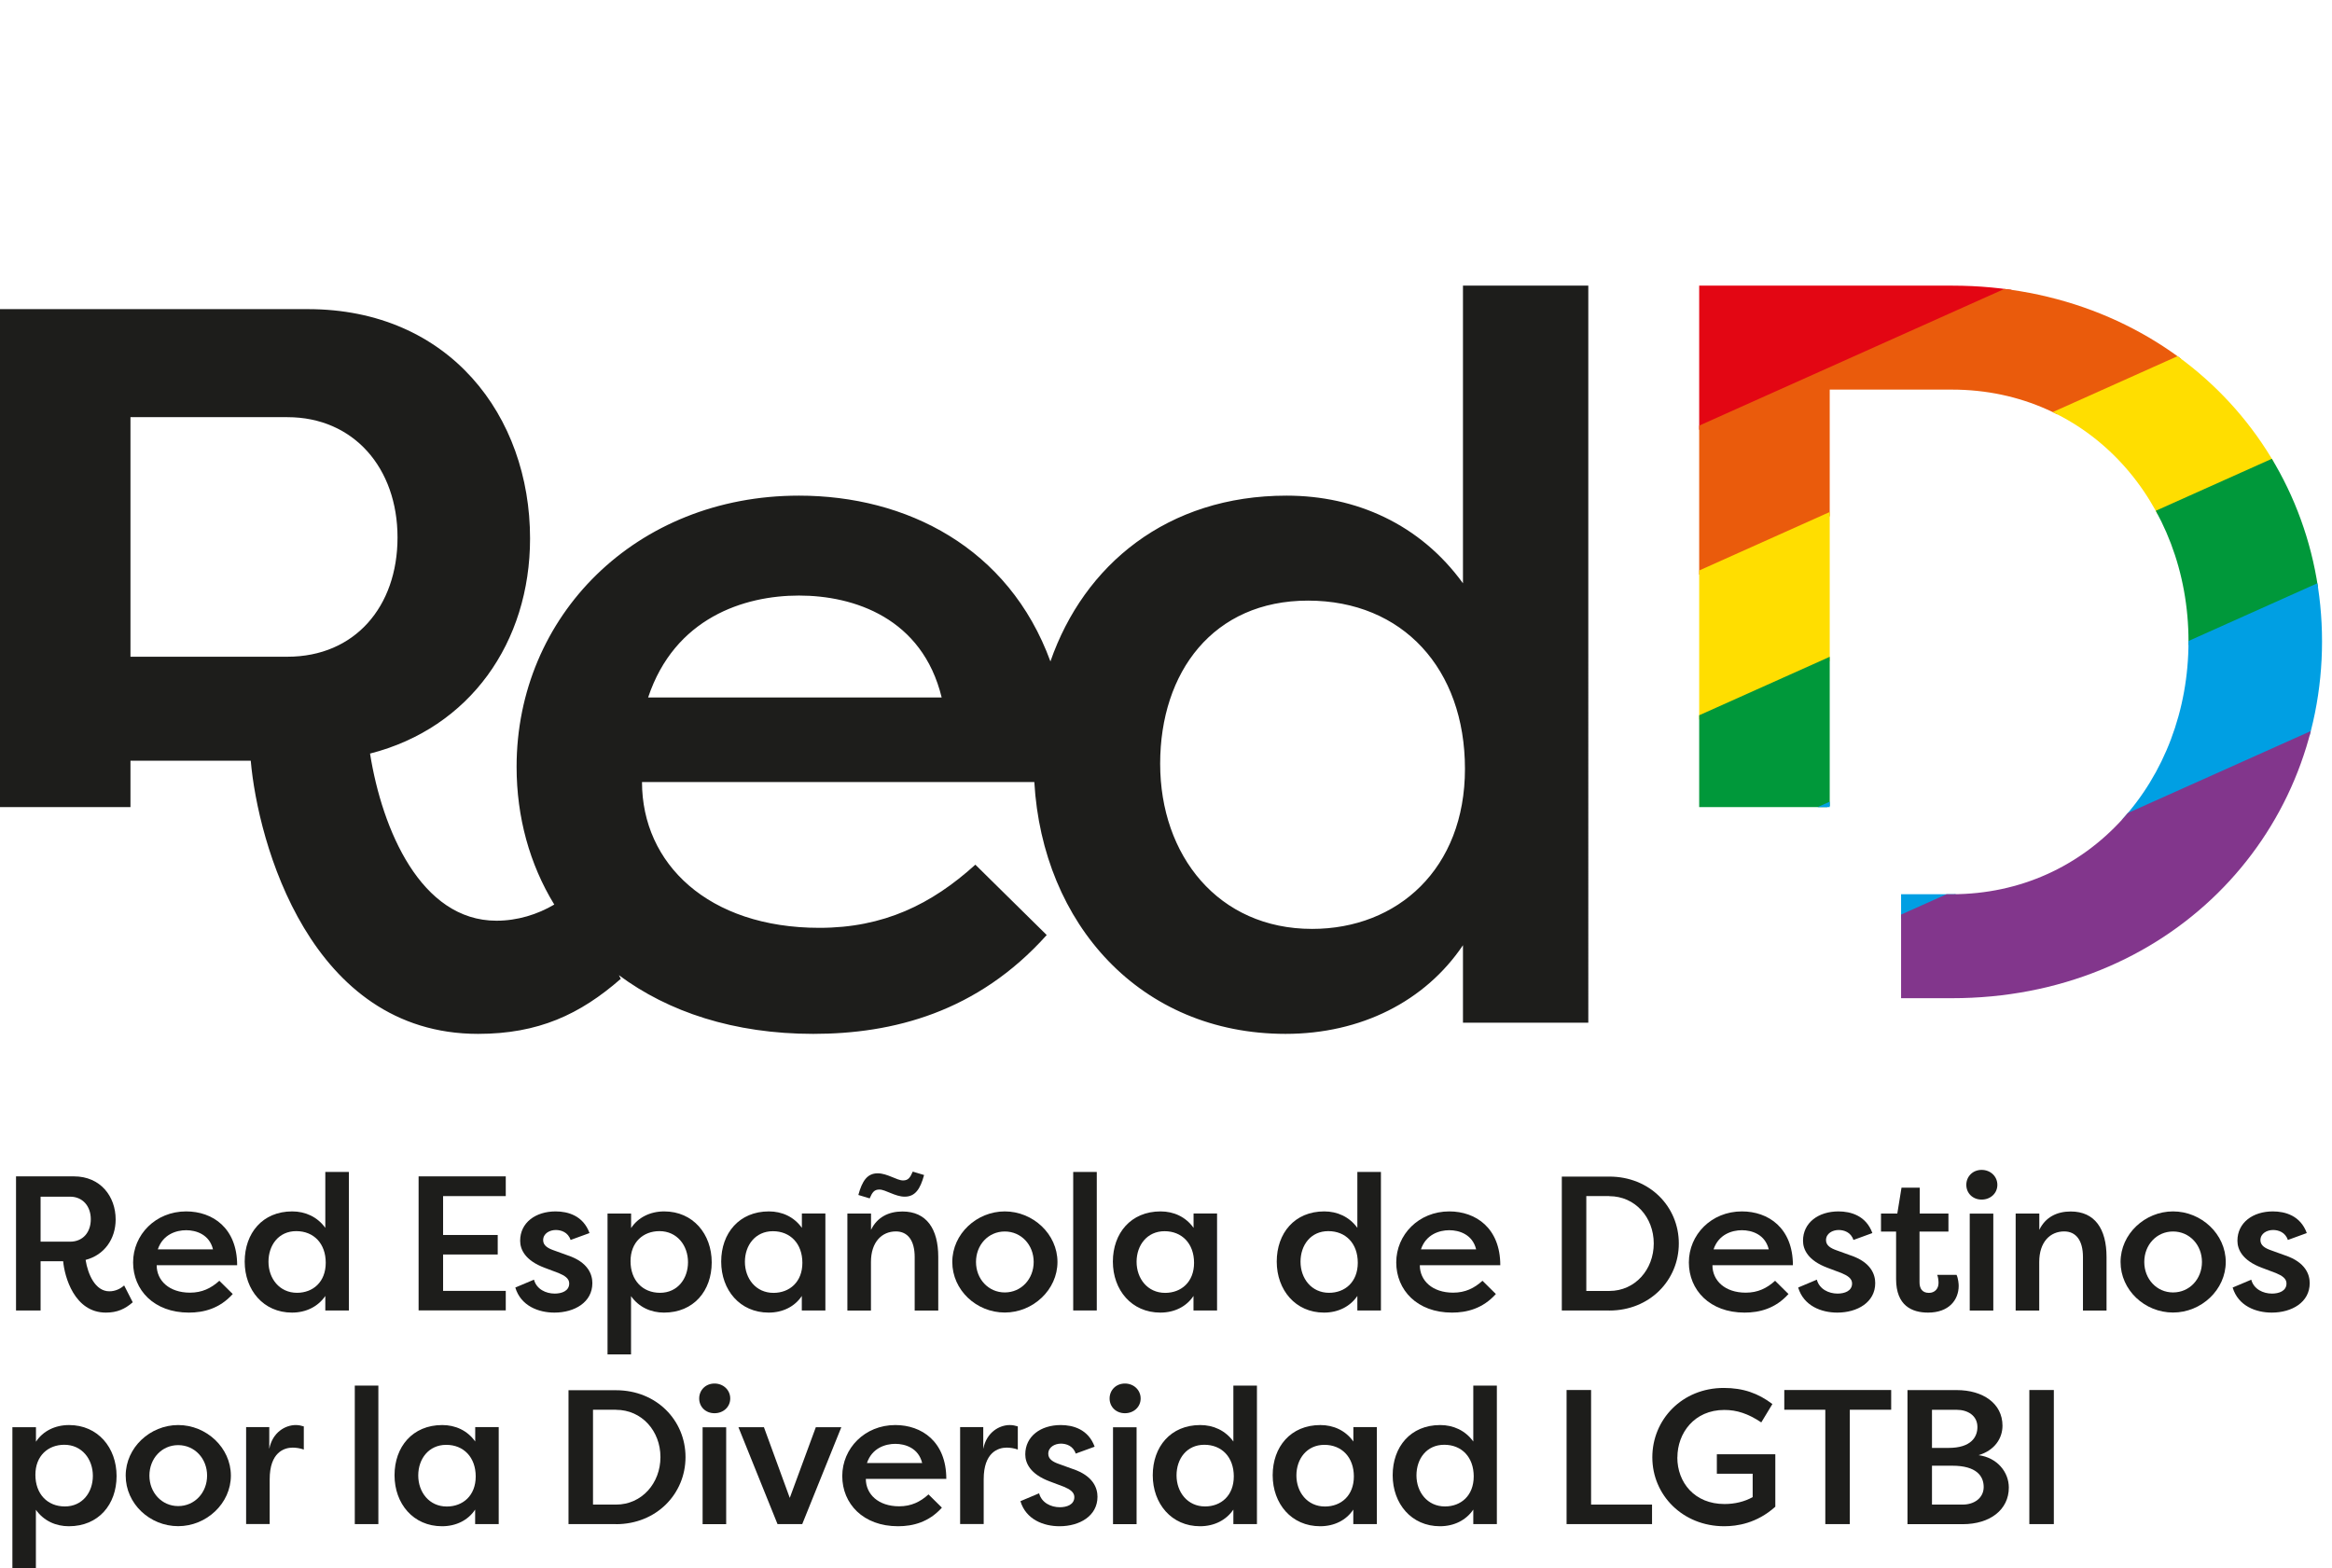 <svg xmlns="http://www.w3.org/2000/svg" xmlns:xlink="http://www.w3.org/1999/xlink" id="Capa_2" viewBox="0 0 327.46 220.18"><defs><style>.cls-1{fill:none;}.cls-2{clip-path:url(#clippath);}.cls-3{fill:#009fe3;}.cls-4{fill:#00983a;}.cls-5{fill:#ea5b0c;}.cls-6{fill:#ffde00;}.cls-7{fill:#82368c;}.cls-8{fill:#e30613;}.cls-9{fill:#1d1d1b;}</style><clipPath id="clippath"><path class="cls-1" d="M274.1,40.11h-35.5V113.34h18.33V54.71h17.17c19.33,0,33.21,15.89,33.21,35.36s-13.88,35.5-33.21,35.5h-7.15v14.6h7.15c30.2,0,51.96-22.62,51.96-50.1s-21.76-49.96-51.96-49.96Z"></path></clipPath></defs><g id="Capa_1-2"><g class="cls-2"><g><polygon class="cls-8" points="237.53 60.84 237.39 39.97 326.62 0 326.77 20.87 237.53 60.84"></polygon><polygon class="cls-5" points="237.67 81.12 237.52 60.25 326.76 20.28 326.91 41.15 237.67 81.12"></polygon><polygon class="cls-6" points="237.81 101.4 237.66 80.53 326.9 40.55 327.05 61.42 237.81 101.4"></polygon><polygon class="cls-4" points="237.94 121.67 237.8 100.8 327.04 60.83 327.18 81.7 237.94 121.67"></polygon><polygon class="cls-3" points="238.08 141.95 237.94 121.08 327.18 81.11 327.32 101.98 238.08 141.95"></polygon><polygon class="cls-7" points="238.22 162.23 238.08 141.36 327.32 101.39 327.46 122.25 238.22 162.23"></polygon></g></g><path class="cls-9" d="M205.43,40.11v41.8c-6.01-8.3-15.03-12.31-24.77-12.31-16.75,0-28.44,9.71-33.16,23.28-5.86-16.02-20.25-23.28-35.31-23.28-22.9,0-39.65,16.89-39.65,38.08,0,7.06,1.83,13.69,5.29,19.34-2.35,1.39-5.17,2.27-8.12,2.27-10.6,0-16.04-12.74-17.75-23.47,14.02-3.58,22.47-15.61,22.47-30.21,0-17.17-11.31-32.2-31.21-32.2H0V113.34H18.32v-6.52h16.89c1,11.45,8.3,38.36,31.92,38.36,8.45,0,14.31-2.72,20.04-7.73l-.26-.51c6.92,5.15,16.15,8.24,27.29,8.24s23.04-3.01,32.78-13.88l-10.02-9.88c-6.16,5.58-12.89,8.87-21.9,8.87-15.61,0-24.91-9.01-24.91-20.47h55.09c1.15,19.9,14.87,35.36,35.28,35.36,10.59,0,19.61-4.58,24.91-12.45v10.88h17.6V40.11h-17.6ZM40.36,92.22H18.32V58.58h22.04c9.31,0,15.46,7.16,15.46,16.89s-6.01,16.75-15.46,16.75Zm50.65,5.72c3.72-11.16,13.45-14.31,21.18-14.31s17.32,3.15,20.04,14.31h-41.22Zm93.23,32.5c-13.17,0-21.33-10.31-21.33-23.19s7.45-22.91,20.76-22.91,22.04,9.6,22.04,23.62-9.44,22.48-21.47,22.48Z"></path><g><path class="cls-9" d="M12.02,176.92c.32,2.02,1.35,4.41,3.34,4.41,.81,0,1.56-.35,2.07-.83l1.21,2.37c-1.08,.94-2.18,1.45-3.77,1.45-4.44,0-5.81-5.06-6-7.21h-3.17v6.91H2.25v-18.83H10.38c3.74,0,5.86,2.83,5.86,6.05,0,2.74-1.59,5-4.22,5.68Zm-2.18-2.56c1.78,0,2.91-1.29,2.91-3.15s-1.16-3.17-2.91-3.17H5.7v6.32h4.14Z"></path><path class="cls-9" d="M32.68,181.71c-1.83,2.04-4.06,2.61-6.16,2.61-4.9,0-7.83-3.17-7.83-7.05s3.15-7.16,7.45-7.16c3.69,0,7.16,2.31,7.16,7.56h-11.3c0,2.15,1.75,3.85,4.68,3.85,1.69,0,2.96-.62,4.12-1.67l1.88,1.86Zm-10.52-6.27h7.75c-.51-2.1-2.37-2.69-3.77-2.69s-3.28,.59-3.98,2.69Z"></path><path class="cls-9" d="M48.99,164.57v19.45h-3.31v-2.04c-1,1.48-2.69,2.34-4.68,2.34-4.01,0-6.64-3.17-6.64-7.16s2.5-7.05,6.67-7.05c1.83,0,3.52,.75,4.65,2.31v-7.85h3.31Zm-7.29,16.97c2.26,0,4.04-1.53,4.04-4.22s-1.67-4.44-4.14-4.44-3.9,1.96-3.9,4.3,1.53,4.36,4.01,4.36Z"></path><path class="cls-9" d="M58.78,184.02v-18.83h12.24v2.77h-8.8v5.46h7.67v2.74h-7.67v5.11h8.8v2.74h-12.24Z"></path><path class="cls-9" d="M74.98,179.69c.35,1.34,1.67,1.96,2.91,1.96,.97,0,2.04-.35,2.04-1.43,0-.7-.65-1.1-1.48-1.45l-1.99-.75c-2.72-1.02-3.42-2.56-3.42-3.79,0-2.53,2.15-4.12,4.98-4.12,1.72,0,3.87,.59,4.76,3.04l-2.66,.97c-.35-1.1-1.35-1.4-2.07-1.4-.86,0-1.78,.48-1.78,1.43,0,.75,.67,1.13,1.42,1.4l2.02,.73c2.91,.97,3.47,2.72,3.47,3.9,0,2.69-2.5,4.14-5.33,4.14-2.21,0-4.71-.92-5.49-3.52l2.61-1.1Z"></path><path class="cls-9" d="M85.31,190.18v-19.77h3.31v2.04c.97-1.48,2.66-2.34,4.65-2.34,4.04,0,6.67,3.17,6.67,7.16s-2.53,7.05-6.7,7.05c-1.83,0-3.52-.75-4.63-2.31v8.18h-3.31Zm7.29-17.3c-2.26,0-4.06,1.53-4.06,4.22s1.69,4.44,4.14,4.44,3.93-1.96,3.93-4.3-1.53-4.36-4.01-4.36Z"></path><path class="cls-9" d="M115.9,170.41v13.61h-3.31v-2.04c-.97,1.48-2.66,2.34-4.65,2.34-4.04,0-6.67-3.17-6.67-7.16s2.53-7.05,6.7-7.05c1.83,0,3.52,.75,4.63,2.31v-2.02h3.31Zm-7.29,11.14c2.26,0,4.06-1.53,4.06-4.22s-1.69-4.44-4.14-4.44-3.93,1.96-3.93,4.3,1.53,4.36,4.01,4.36Z"></path><path class="cls-9" d="M119,170.41h3.31v2.29c.86-1.78,2.47-2.58,4.41-2.58,3.39,0,5.03,2.45,5.03,6.38v7.53h-3.31v-7.51c0-2.37-1-3.6-2.64-3.6-1.94,0-3.5,1.45-3.5,4.3v6.81h-3.31v-13.61Zm8.04-2.37c-1.35,0-2.69-1-3.55-1-.73,0-1,.38-1.37,1.24l-1.59-.48c.54-1.99,1.26-3.04,2.72-3.04,1.34,0,2.69,1,3.55,1,.73,0,1-.38,1.37-1.24l1.59,.48c-.54,1.99-1.26,3.04-2.72,3.04Z"></path><path class="cls-9" d="M141.09,170.11c3.98,0,7.4,3.2,7.4,7.1s-3.42,7.1-7.4,7.1-7.37-3.15-7.37-7.1,3.44-7.1,7.37-7.1Zm0,11.38c2.31,0,4.06-1.88,4.06-4.28s-1.75-4.28-4.06-4.28-4.04,1.88-4.04,4.28,1.75,4.28,4.04,4.28Z"></path><path class="cls-9" d="M150.7,184.02v-19.45h3.31v19.45h-3.31Z"></path><path class="cls-9" d="M170.9,170.41v13.61h-3.31v-2.04c-.97,1.48-2.66,2.34-4.65,2.34-4.04,0-6.67-3.17-6.67-7.16s2.53-7.05,6.7-7.05c1.83,0,3.52,.75,4.63,2.31v-2.02h3.31Zm-7.29,11.14c2.26,0,4.06-1.53,4.06-4.22s-1.69-4.44-4.14-4.44-3.93,1.96-3.93,4.3,1.53,4.36,4.01,4.36Z"></path><path class="cls-9" d="M193.91,164.57v19.45h-3.31v-2.04c-1,1.48-2.69,2.34-4.68,2.34-4.01,0-6.64-3.17-6.64-7.16s2.5-7.05,6.67-7.05c1.83,0,3.52,.75,4.65,2.31v-7.85h3.31Zm-7.29,16.97c2.26,0,4.04-1.53,4.04-4.22s-1.67-4.44-4.14-4.44-3.9,1.96-3.9,4.3,1.53,4.36,4.01,4.36Z"></path><path class="cls-9" d="M210.05,181.71c-1.83,2.04-4.06,2.61-6.16,2.61-4.9,0-7.83-3.17-7.83-7.05s3.15-7.16,7.45-7.16c3.69,0,7.16,2.31,7.16,7.56h-11.3c0,2.15,1.75,3.85,4.68,3.85,1.69,0,2.96-.62,4.12-1.67l1.88,1.86Zm-10.52-6.27h7.75c-.51-2.1-2.37-2.69-3.77-2.69s-3.28,.59-3.98,2.69Z"></path><path class="cls-9" d="M225.98,184.02h-6.67v-18.8h6.67c5.68,0,9.76,4.22,9.76,9.39s-4.09,9.42-9.76,9.42Zm0-16.06h-3.23v13.32h3.23c3.63,0,6.24-3.01,6.24-6.67s-2.61-6.64-6.24-6.64Z"></path><path class="cls-9" d="M251.14,181.71c-1.83,2.04-4.06,2.61-6.16,2.61-4.9,0-7.83-3.17-7.83-7.05s3.15-7.16,7.45-7.16c3.69,0,7.16,2.31,7.16,7.56h-11.3c0,2.15,1.75,3.85,4.68,3.85,1.69,0,2.96-.62,4.12-1.67l1.88,1.86Zm-10.52-6.27h7.75c-.51-2.1-2.37-2.69-3.77-2.69s-3.28,.59-3.98,2.69Z"></path><path class="cls-9" d="M255.12,179.69c.35,1.34,1.67,1.96,2.91,1.96,.97,0,2.04-.35,2.04-1.43,0-.7-.65-1.1-1.48-1.45l-1.99-.75c-2.72-1.02-3.42-2.56-3.42-3.79,0-2.53,2.15-4.12,4.98-4.12,1.72,0,3.87,.59,4.76,3.04l-2.66,.97c-.35-1.1-1.35-1.4-2.07-1.4-.86,0-1.78,.48-1.78,1.43,0,.75,.67,1.13,1.42,1.4l2.02,.73c2.91,.97,3.47,2.72,3.47,3.9,0,2.69-2.5,4.14-5.33,4.14-2.21,0-4.71-.92-5.49-3.52l2.61-1.1Z"></path><path class="cls-9" d="M269.54,170.41h4.06v2.53h-4.06v7.13c0,.83,.35,1.48,1.32,1.48,.81,0,1.35-.57,1.35-1.4,0-.3-.05-.83-.19-1.13h2.72c.24,.51,.3,1.29,.3,1.53,0,1.99-1.37,3.77-4.3,3.77-2.26,0-4.49-.97-4.49-4.71v-6.67h-2.12v-2.53h2.29l.59-3.63h2.56v3.63Z"></path><path class="cls-9" d="M278.26,164.28c1.24,0,2.21,.91,2.21,2.1s-.97,2.07-2.21,2.07-2.15-.89-2.15-2.07,.91-2.1,2.15-2.1Zm-1.67,19.75v-13.61h3.31v13.61h-3.31Z"></path><path class="cls-9" d="M283.05,170.41h3.31v2.29c.86-1.78,2.47-2.58,4.41-2.58,3.39,0,5.03,2.45,5.03,6.38v7.53h-3.31v-7.51c0-2.37-1-3.6-2.64-3.6-1.94,0-3.5,1.45-3.5,4.3v6.81h-3.31v-13.61Z"></path><path class="cls-9" d="M305.14,170.11c3.98,0,7.4,3.2,7.4,7.1s-3.42,7.1-7.4,7.1-7.37-3.15-7.37-7.1,3.44-7.1,7.37-7.1Zm0,11.38c2.31,0,4.06-1.88,4.06-4.28s-1.75-4.28-4.06-4.28-4.04,1.88-4.04,4.28,1.75,4.28,4.04,4.28Z"></path><path class="cls-9" d="M316.12,179.69c.35,1.34,1.67,1.96,2.91,1.96,.97,0,2.04-.35,2.04-1.43,0-.7-.65-1.1-1.48-1.45l-1.99-.75c-2.72-1.02-3.42-2.56-3.42-3.79,0-2.53,2.15-4.12,4.98-4.12,1.72,0,3.87,.59,4.76,3.04l-2.66,.97c-.35-1.1-1.35-1.4-2.07-1.4-.86,0-1.78,.48-1.78,1.43,0,.75,.67,1.13,1.43,1.4l2.02,.73c2.91,.97,3.47,2.72,3.47,3.9,0,2.69-2.5,4.14-5.33,4.14-2.21,0-4.71-.92-5.49-3.52l2.61-1.1Z"></path><path class="cls-9" d="M1.74,220.18v-19.77h3.31v2.04c.97-1.48,2.66-2.34,4.65-2.34,4.04,0,6.67,3.17,6.67,7.16s-2.53,7.05-6.7,7.05c-1.83,0-3.52-.75-4.63-2.31v8.18H1.74Zm7.29-17.3c-2.26,0-4.06,1.53-4.06,4.22s1.69,4.44,4.14,4.44,3.93-1.96,3.93-4.3-1.53-4.36-4.01-4.36Z"></path><path class="cls-9" d="M25.02,200.11c3.98,0,7.4,3.2,7.4,7.1s-3.42,7.1-7.4,7.1-7.37-3.15-7.37-7.1,3.44-7.1,7.37-7.1Zm0,11.38c2.31,0,4.06-1.88,4.06-4.28s-1.75-4.28-4.06-4.28-4.04,1.88-4.04,4.28,1.75,4.28,4.04,4.28Z"></path><path class="cls-9" d="M37.82,203.42c.46-2.31,2.26-3.31,3.71-3.31,.46,0,.73,.08,1.13,.19v3.25c-.51-.19-1.13-.27-1.56-.27-1.21,0-3.23,.67-3.23,4.44v6.29h-3.31v-13.61h3.25v3.01Z"></path><path class="cls-9" d="M49.82,214.02v-19.45h3.31v19.45h-3.31Z"></path><path class="cls-9" d="M70.03,200.41v13.61h-3.31v-2.04c-.97,1.48-2.66,2.34-4.65,2.34-4.04,0-6.67-3.17-6.67-7.16s2.53-7.05,6.7-7.05c1.83,0,3.52,.75,4.63,2.31v-2.02h3.31Zm-7.29,11.14c2.26,0,4.06-1.53,4.06-4.22s-1.69-4.44-4.14-4.44-3.93,1.96-3.93,4.3,1.53,4.36,4.01,4.36Z"></path><path class="cls-9" d="M86.5,214.02h-6.67v-18.8h6.67c5.68,0,9.76,4.22,9.76,9.39s-4.09,9.42-9.76,9.42Zm0-16.06h-3.23v13.32h3.23c3.63,0,6.24-3.01,6.24-6.67s-2.61-6.64-6.24-6.64Z"></path><path class="cls-9" d="M100.33,194.28c1.24,0,2.21,.91,2.21,2.1s-.97,2.07-2.21,2.07-2.15-.89-2.15-2.07,.91-2.1,2.15-2.1Zm-1.67,19.75v-13.61h3.31v13.61h-3.31Z"></path><path class="cls-9" d="M112.65,214.02h-3.47l-5.49-13.61h3.58l3.63,9.93,3.66-9.93h3.58l-5.49,13.61Z"></path><path class="cls-9" d="M132.26,211.71c-1.83,2.04-4.06,2.61-6.16,2.61-4.9,0-7.83-3.17-7.83-7.05s3.15-7.16,7.45-7.16c3.69,0,7.16,2.31,7.16,7.56h-11.3c0,2.15,1.75,3.85,4.68,3.85,1.69,0,2.96-.62,4.12-1.67l1.88,1.86Zm-10.52-6.27h7.75c-.51-2.1-2.37-2.69-3.77-2.69s-3.28,.59-3.98,2.69Z"></path><path class="cls-9" d="M138.08,203.42c.46-2.31,2.26-3.31,3.71-3.31,.46,0,.73,.08,1.13,.19v3.25c-.51-.19-1.13-.27-1.56-.27-1.21,0-3.23,.67-3.23,4.44v6.29h-3.31v-13.61h3.25v3.01Z"></path><path class="cls-9" d="M145.91,209.69c.35,1.34,1.67,1.96,2.91,1.96,.97,0,2.04-.35,2.04-1.43,0-.7-.65-1.1-1.48-1.45l-1.99-.75c-2.72-1.02-3.42-2.56-3.42-3.79,0-2.53,2.15-4.12,4.98-4.12,1.72,0,3.87,.59,4.76,3.04l-2.66,.97c-.35-1.1-1.35-1.4-2.07-1.4-.86,0-1.78,.48-1.78,1.43,0,.75,.67,1.13,1.42,1.4l2.02,.73c2.91,.97,3.47,2.72,3.47,3.9,0,2.69-2.5,4.14-5.33,4.14-2.21,0-4.71-.92-5.49-3.52l2.61-1.1Z"></path><path class="cls-9" d="M157.96,194.28c1.24,0,2.21,.91,2.21,2.1s-.97,2.07-2.21,2.07-2.15-.89-2.15-2.07,.91-2.1,2.15-2.1Zm-1.67,19.75v-13.61h3.31v13.61h-3.31Z"></path><path class="cls-9" d="M176.5,194.57v19.45h-3.31v-2.04c-1,1.48-2.69,2.34-4.68,2.34-4.01,0-6.64-3.17-6.64-7.16s2.5-7.05,6.67-7.05c1.83,0,3.52,.75,4.65,2.31v-7.85h3.31Zm-7.29,16.97c2.26,0,4.04-1.53,4.04-4.22s-1.67-4.44-4.14-4.44-3.9,1.96-3.9,4.3,1.53,4.36,4.01,4.36Z"></path><path class="cls-9" d="M193.34,200.41v13.61h-3.31v-2.04c-.97,1.48-2.66,2.34-4.65,2.34-4.04,0-6.67-3.17-6.67-7.16s2.53-7.05,6.7-7.05c1.83,0,3.52,.75,4.63,2.31v-2.02h3.31Zm-7.29,11.14c2.26,0,4.06-1.53,4.06-4.22s-1.69-4.44-4.14-4.44-3.93,1.96-3.93,4.3,1.53,4.36,4.01,4.36Z"></path><path class="cls-9" d="M210.19,194.57v19.45h-3.31v-2.04c-1,1.48-2.69,2.34-4.68,2.34-4.01,0-6.64-3.17-6.64-7.16s2.5-7.05,6.67-7.05c1.83,0,3.52,.75,4.65,2.31v-7.85h3.31Zm-7.29,16.97c2.26,0,4.04-1.53,4.04-4.22s-1.67-4.44-4.14-4.44-3.9,1.96-3.9,4.3,1.53,4.36,4.01,4.36Z"></path><path class="cls-9" d="M231.98,211.28v2.74h-12v-18.83h3.44v16.09h8.55Z"></path><path class="cls-9" d="M235.53,204.66c0,3.52,2.42,6.54,6.62,6.54,1.43,0,2.8-.32,3.96-.97v-3.28h-5.03v-2.74h8.21v7.37c-2.61,2.34-5.38,2.74-7.18,2.74-5.81,0-10.09-4.36-10.09-9.68s4.2-9.74,10.03-9.74c2.74,0,4.84,.75,6.83,2.26l-1.56,2.58c-1.86-1.24-3.44-1.75-5.19-1.75-4.22,0-6.59,3.25-6.59,6.67Z"></path><path class="cls-9" d="M265.56,195.19v2.77h-5.81v16.06h-3.44v-16.06h-5.76v-2.77h15.01Z"></path><path class="cls-9" d="M277.83,204.34c2.64,.35,4.25,2.39,4.25,4.55,0,3.09-2.61,5.14-6.48,5.14h-7.75v-18.83h6.91c3.69,0,6.43,1.88,6.43,5,0,1.78-1.1,3.47-3.36,4.14Zm-4.2-1.02c3.12,0,4.04-1.51,4.04-2.93,0-1.61-1.37-2.42-2.91-2.42h-3.47v5.35h2.34Zm-2.34,2.5v5.46h4.3c1.69,0,2.96-.97,2.96-2.47s-.97-2.99-4.41-2.99h-2.85Z"></path><path class="cls-9" d="M288.4,214.02h-3.44v-18.83h3.44v18.83Z"></path></g></g></svg>
